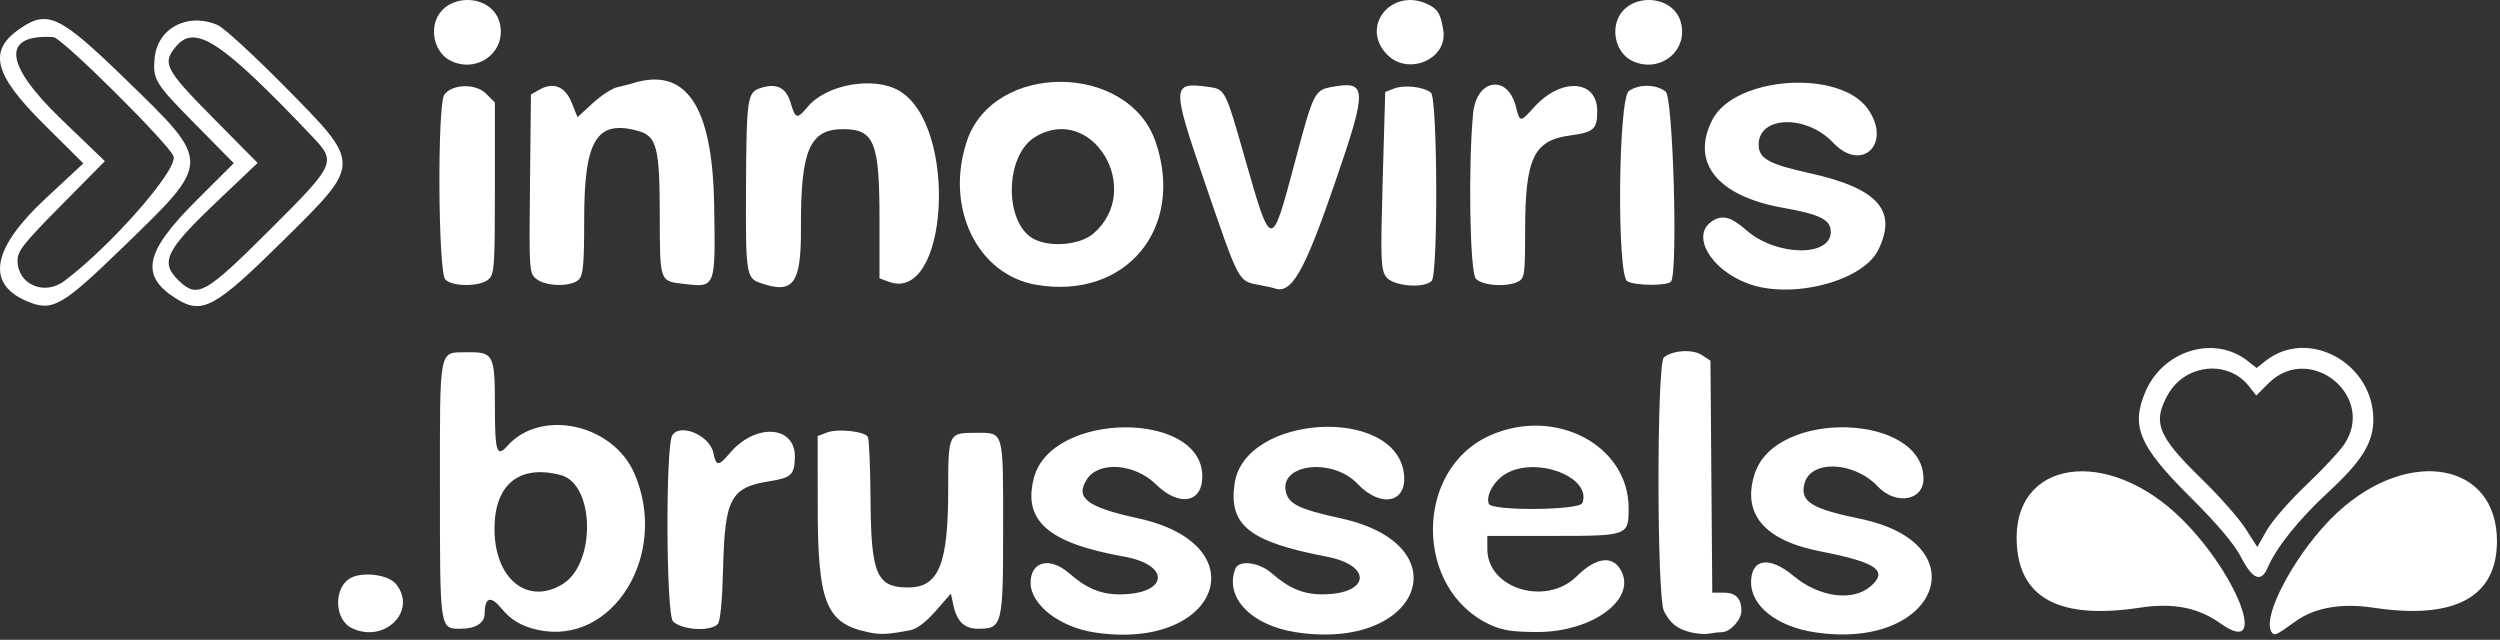 <svg width="422" height="108" viewBox="0 0 422 108" fill="none" xmlns="http://www.w3.org/2000/svg">
<rect x="0" y="0" width="422" height="108" fill="#333333" stroke="none"/>
<path d="M146.721 106.756C139.421 105.275 138.034 101.864 138.03 85.372L138.026 73.607L139.62 72.999C141.417 72.313 145.914 72.799 146.496 73.741C146.706 74.081 146.908 78.831 146.945 84.297C147.029 96.956 147.975 99.167 153.305 99.167C158.446 99.167 160.054 95.263 160.054 82.779C160.054 73.145 160.096 73.056 164.691 73.056C169.498 73.056 169.329 72.468 169.329 89.129C169.329 105.641 169.206 106.13 165.071 106.13C162.795 106.13 161.512 104.896 160.927 102.147L160.513 100.196L157.959 103.118C156.323 104.989 154.782 106.161 153.672 106.375C150.017 107.081 148.684 107.154 146.721 106.756ZM184.678 106.741C178.807 105.829 173.966 102.045 173.966 98.368C173.966 94.736 177.22 93.934 180.467 96.765C183.391 99.315 185.808 100.327 188.971 100.327C197.172 100.327 197.757 95.384 189.725 93.951C176.877 91.658 172.587 87.88 174.549 80.586C177.552 69.423 202.95 69.27 202.95 80.415C202.95 84.925 199.021 85.588 195.104 81.74C191.54 78.238 185.502 77.796 183.478 80.888C181.415 84.039 183.463 85.605 192.109 87.49C212.677 91.973 205.715 110.009 184.678 106.741ZM218.778 106.725C211.208 105.568 206.673 100.837 208.519 96.023C209.116 94.465 212.499 94.874 214.668 96.765C217.594 99.317 220.009 100.327 223.182 100.327C231.21 100.327 231.792 95.47 223.945 93.963C210.843 91.448 207.349 88.661 208.411 81.57C210.15 69.964 235.443 68.457 236.972 79.868C237.64 84.858 233.152 85.881 229.136 81.656C224.904 77.204 215.865 78.286 217.072 83.1C217.577 85.112 219.42 85.988 226.31 87.49C246.864 91.97 239.827 109.941 218.778 106.725ZM285.412 106.737C283.121 106.178 281.969 105.267 280.878 103.155C279.657 100.793 279.645 61.346 280.864 60.333C282.337 59.109 285.697 58.9 287.273 59.934L288.726 60.887L288.879 80.462L289.031 100.037H290.936C292.988 100.037 293.935 100.995 293.95 103.083C293.96 104.63 292.06 106.707 290.625 106.718C290.067 106.723 289.089 106.832 288.451 106.961C287.814 107.091 286.446 106.99 285.412 106.737ZM306.308 106.725C299.958 105.754 295.581 102.32 295.581 98.309C295.581 94.282 298.669 93.804 302.731 97.201C307.044 100.807 312.721 101.586 315.742 98.984C318.811 96.342 316.779 94.921 307.291 93.072C297.763 91.216 293.975 86.71 296.219 79.904C299.815 68.998 324.681 69.797 324.681 80.819C324.681 84.529 319.99 85.316 316.971 82.113C312.944 77.84 305.608 77.571 304.583 81.659C303.829 84.665 305.744 85.87 313.957 87.562C334.35 91.762 327.109 109.903 306.308 106.725ZM374.892 105.28C371.048 102.544 366.867 101.719 361.201 102.577C347.843 104.602 341.022 101.108 340.439 91.943C339.521 77.509 355.867 75.106 368.494 87.82C377.91 97.3 382.93 111 374.892 105.28ZM383.599 106.888C381.33 104.616 387.718 92.78 394.638 86.432C406.691 75.377 421.487 78.078 421.487 91.334C421.487 100.813 414.349 104.658 400.618 102.577C395.246 101.763 390.706 102.561 387.473 104.888C384.359 107.13 384.017 107.306 383.599 106.888ZM59.377 106.02C56.393 104.576 56.285 99.103 59.21 97.555C61.32 96.438 65.573 97.016 66.849 98.593C70.507 103.116 64.897 108.692 59.377 106.02ZM90.783 106.32C88.046 105.717 86.279 104.677 84.656 102.713C82.809 100.478 81.826 100.799 81.807 103.643C81.796 105.159 80.239 106.13 77.82 106.13C74.206 106.13 74.262 106.498 74.262 82.659C74.262 58.221 74.003 59.534 78.849 59.462C83.306 59.395 83.537 59.837 83.537 68.451C83.537 76.269 83.85 77.288 85.633 75.281C91.301 68.903 103.468 71.546 107.097 79.944C113.001 93.606 103.416 109.103 90.783 106.32ZM94.957 98.61C100.629 95.149 100.409 81.701 94.657 80.194C87.669 78.364 83.493 81.732 83.469 89.215C83.442 97.683 89.012 102.239 94.957 98.61ZM251.642 105.504C238.667 99.631 238.611 79.218 251.554 73.487C262.529 68.627 274.912 75.138 274.912 85.769C274.912 90.441 274.852 90.463 261.966 90.463H251.063V92.706C251.063 99.368 260.983 102.385 266.134 97.29C269.244 94.213 271.954 93.716 273.418 95.952C276.637 100.869 269.078 106.685 259.468 106.685C255.462 106.685 253.645 106.41 251.642 105.504ZM267.098 84.914C268.784 80.515 259.194 76.907 254.091 80.021C252.148 81.207 250.783 83.675 251.311 85.051C251.782 86.279 266.624 86.151 267.098 84.914ZM113.602 104.891C112.438 103.726 112.328 75.362 113.48 73.491C114.796 71.355 119.826 73.5 120.415 76.447C120.871 78.727 121.307 78.737 123.178 76.511C127.519 71.347 134.317 71.794 134.175 77.235C134.099 80.148 133.555 80.654 129.882 81.235C123.348 82.269 122.349 84.13 122.063 95.805C121.929 101.283 121.6 104.796 121.172 105.312C120.06 106.654 115.086 106.377 113.602 104.891ZM378.314 94.088C377.137 91.816 374.362 88.534 369.603 83.79C361.094 75.306 359.685 72.007 362.101 66.219C365.051 59.15 373.752 56.48 379.385 60.915L380.909 62.115L382.434 60.915C389.61 55.265 400.618 61.264 400.618 70.823C400.618 74.721 398.672 77.856 393.008 83.08C388.065 87.641 384.251 92.393 382.778 95.83C381.683 98.384 380.247 97.823 378.314 94.088ZM389.241 81.928C391.969 79.344 394.862 76.254 395.671 75.061C401.213 66.886 389.887 57.725 382.893 64.726L380.858 66.764L379.627 65.197C376.075 60.678 368.856 61.422 365.945 66.607C363.295 71.326 364.217 73.621 371.684 80.889C374.635 83.761 377.944 87.511 379.038 89.222L381.027 92.332L382.654 89.48C383.549 87.911 386.513 84.513 389.241 81.928ZM4.384 50.771C-2.422 47.803 -1.287 41.866 7.68 33.524L14.069 27.581L7.364 20.919C-1.131 12.478 -2.079 8.507 3.503 4.741C8.089 1.647 10.143 2.647 21.155 13.336C35.803 27.554 35.807 27.149 20.868 41.625C10.279 51.886 8.81 52.701 4.384 50.771ZM10.855 47.435C18.658 41.602 29.902 28.802 29.307 26.43C28.854 24.625 10.461 6.347 9.009 6.261C0.214 5.736 0.697 10.846 10.32 20.1L17.702 27.201L10.332 34.657C3.97 41.093 2.962 42.367 2.962 43.975C2.962 48.009 7.454 49.978 10.855 47.435ZM29.917 50.518C23.567 46.632 24.327 42.644 33.084 33.909L39.462 27.546L32.806 20.799C26.185 14.089 25.773 13.417 26.097 9.852C26.562 4.746 31.68 2.045 36.747 4.231C37.773 4.674 42.829 9.308 47.983 14.53C61.156 27.876 61.161 27.409 47.716 40.692C36.371 51.9 34.165 53.118 29.917 50.518ZM45.374 38.961C56.733 27.642 56.848 27.391 52.669 22.997C37.495 7.038 32.987 4.034 29.792 7.752C27.3 10.653 27.812 11.661 35.976 19.915L43.484 27.506L36.698 33.951C27.811 42.392 26.904 44.32 30.323 47.509C33.366 50.346 34.719 49.578 45.374 38.961ZM174.965 48.083C164.973 46.401 159.463 35.044 163.202 23.839C167.689 10.391 190.508 10.504 195.085 23.997C200.039 38.605 190.007 50.615 174.965 48.083ZM184.634 39.372C193.159 31.88 184.262 17.306 174.719 23.131C169.501 26.316 169.475 37.918 174.68 40.429C177.553 41.816 182.446 41.296 184.634 39.372ZM212.784 48.15C208.914 47.391 209.325 48.159 203.154 30.168C197.82 14.619 197.847 13.846 203.683 14.63C206.873 15.058 206.724 14.776 210.206 26.937C214.626 42.371 214.591 42.37 218.608 27.249C221.687 15.658 221.898 15.226 224.742 14.692C230.81 13.553 230.859 14.824 225.36 30.807C220.079 46.156 217.946 49.822 214.997 48.619C214.907 48.582 213.911 48.371 212.784 48.15ZM294.948 47.828C288.653 45.424 285.407 39.694 289.003 37.336C290.732 36.201 292.203 36.592 294.8 38.874C299.774 43.246 309.03 43.428 309.03 39.154C309.03 37.076 307.292 36.2 300.914 35.062C289.864 33.09 285.331 27.416 289.052 20.213C292.85 12.861 310.594 11.648 315.318 18.417C319.392 24.255 314.257 29.204 309.435 24.088C304.931 19.31 296.857 19.52 296.857 24.416C296.857 26.749 298.548 27.697 305.434 29.221C317.002 31.782 320.349 35.529 317.037 42.21C314.398 47.533 302.259 50.62 294.948 47.828ZM75.173 47.193C73.947 45.966 73.797 17.631 75.007 15.974C76.335 14.156 80.301 14.06 82.044 15.805L83.537 17.299V31.742C83.537 44.997 83.45 46.264 82.477 47.145C81.085 48.406 76.415 48.437 75.173 47.193ZM90.542 47.09C89.326 46.093 89.306 45.79 89.463 31.01L89.624 15.945L91.113 15.109C93.465 13.788 95.418 14.615 96.533 17.404L97.485 19.787L100.042 17.429C101.447 16.132 103.33 14.909 104.226 14.712C105.122 14.515 106.233 14.233 106.697 14.085C115.787 11.186 120.271 17.815 120.547 34.563C120.781 48.759 120.858 48.568 115.225 47.9C111.356 47.441 111.38 47.514 111.37 36.337C111.36 24.891 110.867 22.973 107.712 22.101C100.707 20.165 98.609 23.604 98.609 37.02C98.609 44.666 98.45 46.441 97.698 47.193C96.444 48.449 92.124 48.386 90.542 47.09ZM128.172 47.702C126.002 46.926 125.851 45.888 125.922 32.182C126.002 16.529 126.13 15.614 128.342 14.877C131.064 13.97 132.679 14.752 133.459 17.358C134.285 20.117 134.54 20.175 136.348 18.013C139.525 14.215 147.557 12.823 151.805 15.334C161.824 21.259 160.086 51.398 149.947 47.539L148.46 46.973V37.076C148.46 23.972 147.585 21.801 142.306 21.801C136.657 21.801 135.132 25.382 135.199 38.498C135.247 48.015 133.917 49.758 128.172 47.702ZM233.916 46.666C233.079 45.386 233.021 43.574 233.4 30.375L233.827 15.524L235.344 14.94C237.076 14.274 240.34 14.65 241.55 15.654C242.653 16.571 242.767 46.312 241.672 47.409C240.294 48.788 234.971 48.277 233.916 46.666ZM249.124 47.044C248.107 45.92 247.812 27.861 248.667 19.104C249.23 13.334 254.455 12.484 255.861 17.934C256.58 20.724 256.567 20.724 259.023 18.025C263.559 13.04 269.612 13.451 269.612 18.745C269.612 21.821 269.049 22.325 265.005 22.87C258.868 23.696 257.447 26.716 257.442 38.946C257.439 46.218 257.342 46.956 256.318 47.505C254.439 48.511 250.205 48.24 249.124 47.044ZM274.684 47.478C272.904 46.441 273.159 16.616 274.958 15.354C276.669 14.155 279.619 14.208 281.166 15.466C282.414 16.481 283.253 45.617 282.089 47.502C281.612 48.274 276.018 48.256 274.684 47.478ZM76.001 10.219C74.029 9.22 72.906 6.692 73.359 4.272C74.423 -1.404 83.371 -1.432 84.434 4.237C85.32 8.967 80.409 12.45 76.001 10.219ZM234.207 9.273C229.387 4.448 235.054 -2.371 241.228 0.826C242.763 1.62 243.197 2.404 243.631 5.167C244.381 9.949 237.763 12.833 234.207 9.273ZM275.409 10.219C273.436 9.22 272.313 6.692 272.767 4.272C273.83 -1.404 282.779 -1.432 283.841 4.237C284.728 8.967 279.817 12.45 275.409 10.219Z" fill="white"/>
</svg>
